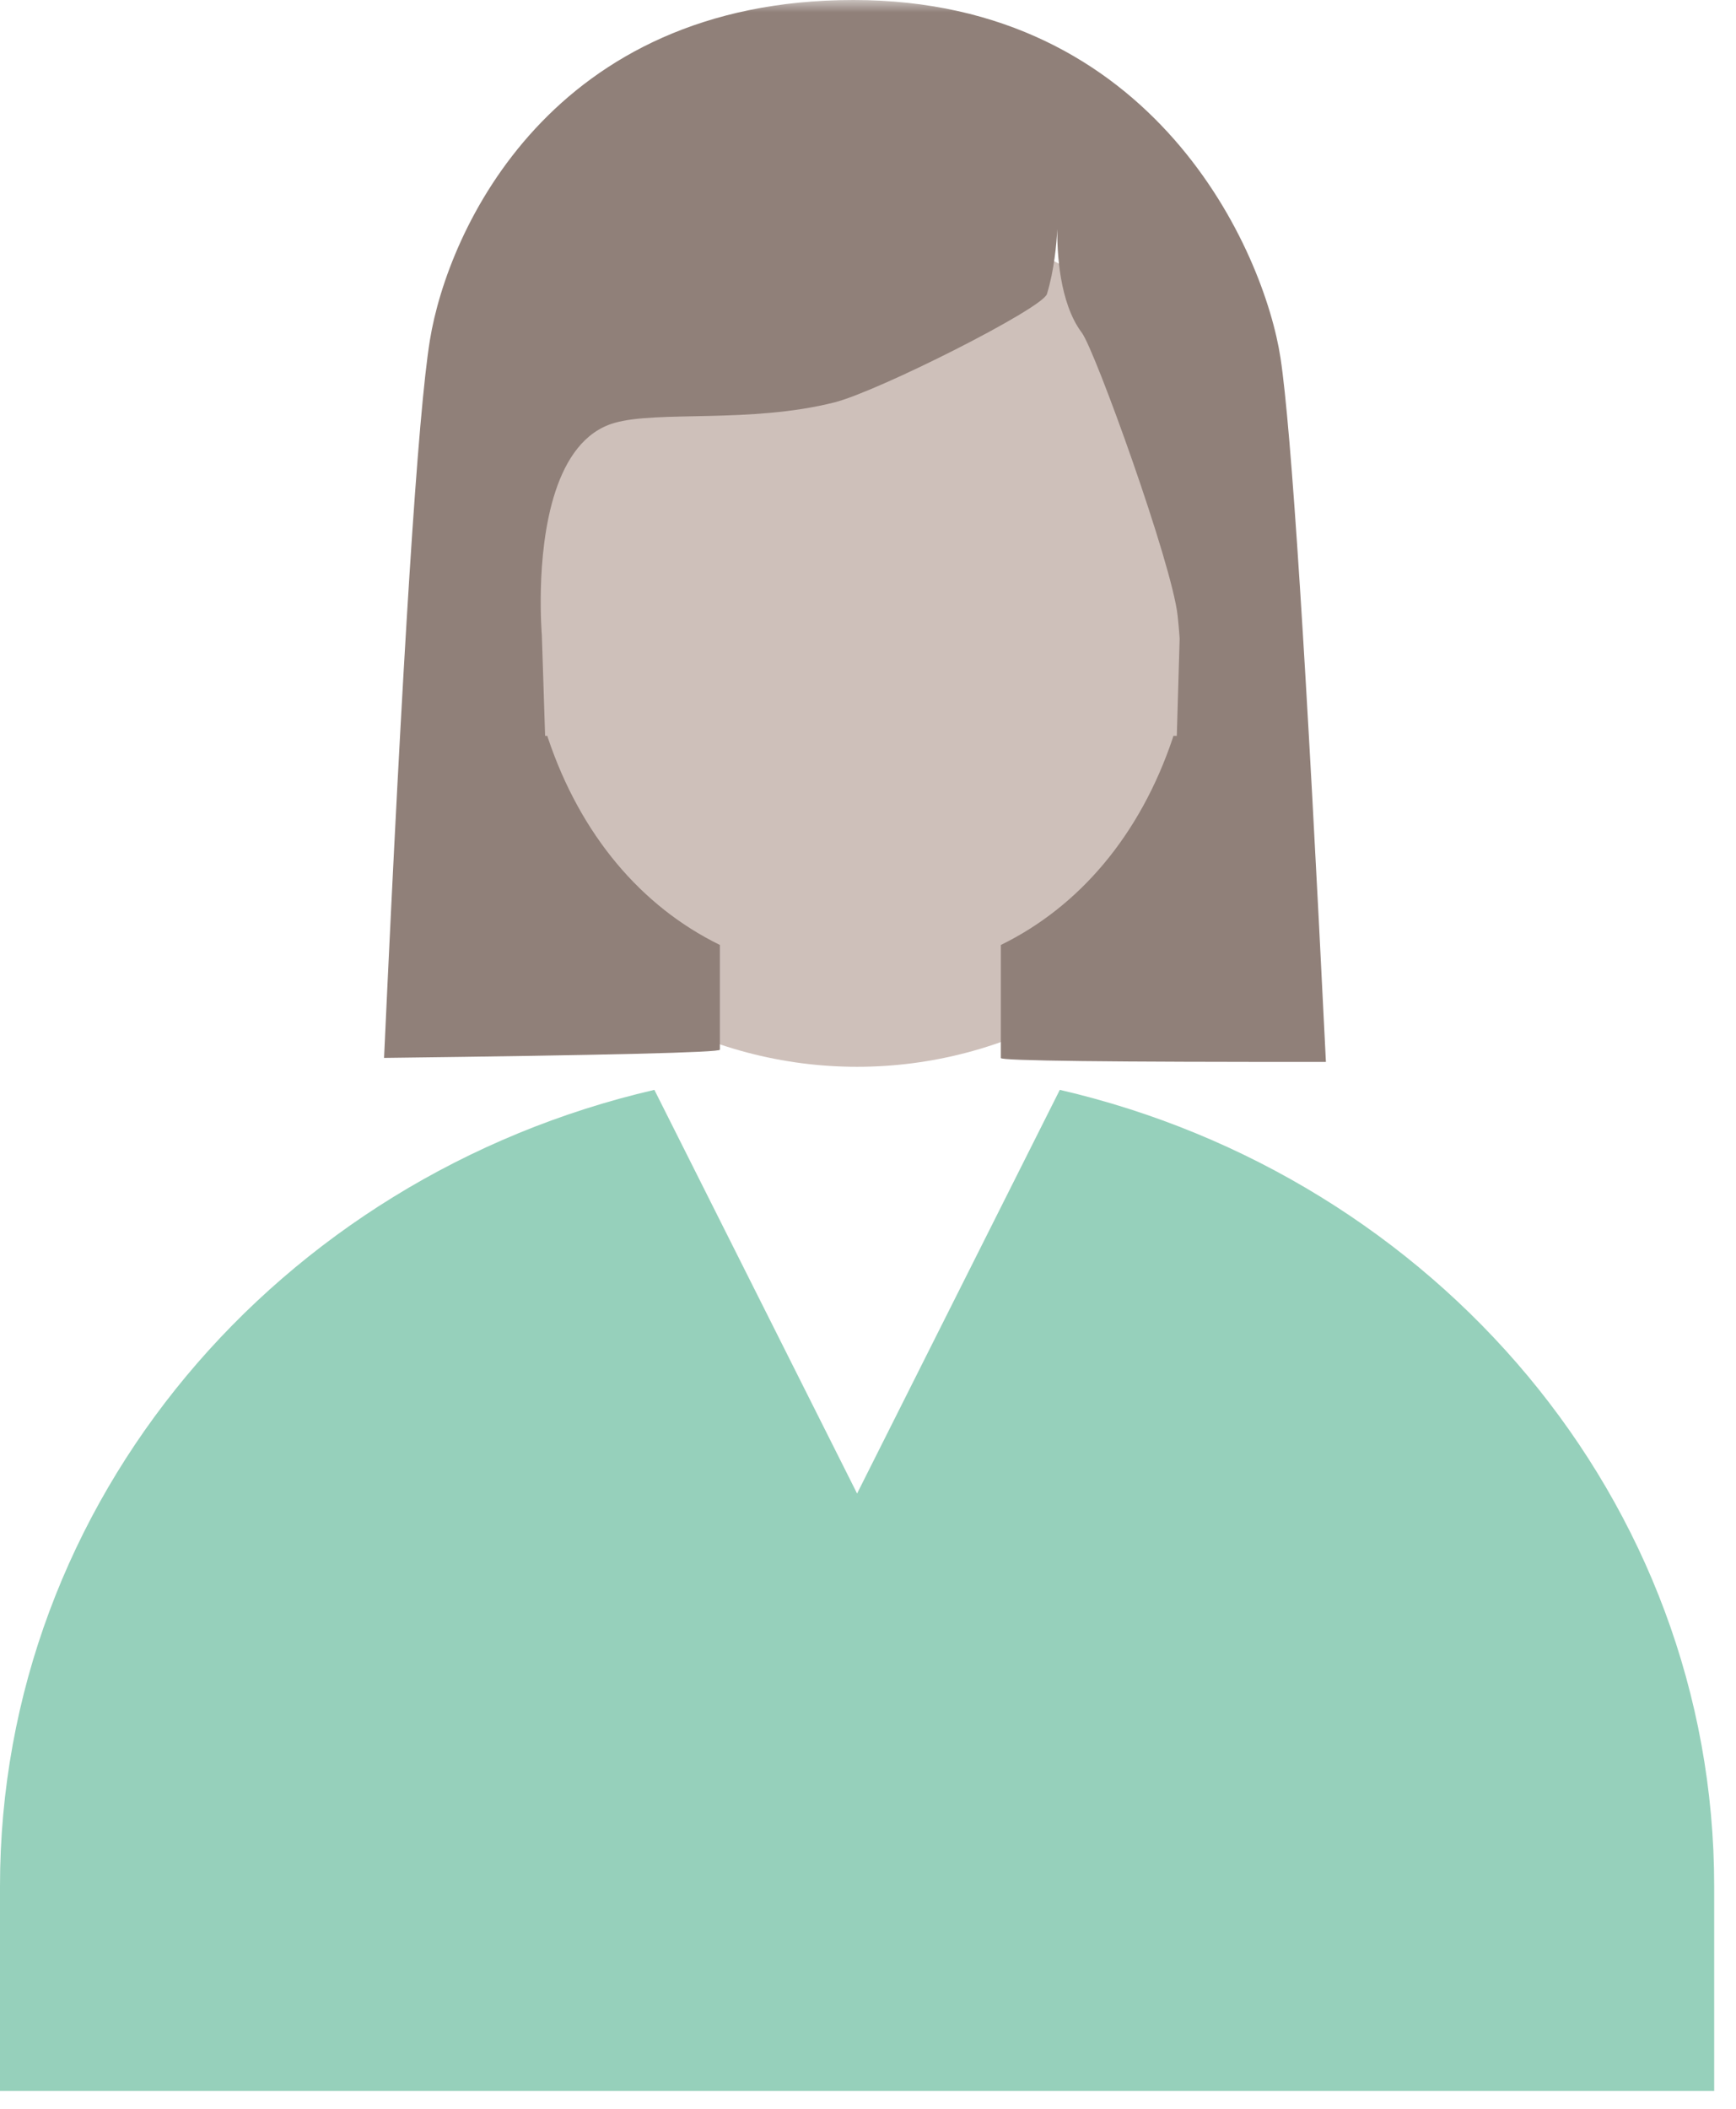 <?xml version="1.0" encoding="UTF-8"?>
<svg width="70px" height="85px" viewBox="0 0 70 85" version="1.1" xmlns="http://www.w3.org/2000/svg" xmlns:xlink="http://www.w3.org/1999/xlink">
    <title>Group 2</title>
    <defs>
        <polygon id="path-1" points="0 0 43.2 0 43.2 51.6 0 51.6"></polygon>
    </defs>
    <g id="Page-1" stroke="none" stroke-width="1" fill="none" fill-rule="evenodd">
        <g id="Group-2">
            <g id="Group">
                <path d="M69.12,76.024 L69.12,84.28 L0,84.28 L0,76.024 C0,60.476 11.244,47.438 26.386,43.929 L34.56,60.2 L42.734,43.929 C57.876,47.438 69.12,60.476 69.12,76.024 Z" id="Rectangle-2" fill="#96D0BB" style="mix-blend-mode: multiply;"></path>
                <ellipse id="Oval" fill="#CEC0BA" style="mix-blend-mode: multiply;" cx="34.56" cy="25.8" rx="17.28" ry="17.2"></ellipse>
                <g id="Group-3" transform="translate(12.96, 0)">
                    <mask id="mask-2" fill="white">
                        <use xlink:href="#path-1"></use>
                    </mask>
                    <g id="Clip-2"></g>
                    <path d="M16.067,42.311 L16.067,38.088 C12.909,36.545 10.456,33.667 9.138,29.755 C9.127,29.724 9.12,29.692 9.109,29.661 C9.082,29.662 9.05,29.661 9.02,29.661 L8.934,26.993 L8.888,25.59 C8.888,25.59 8.823,24.827 8.848,23.756 C8.903,21.463 9.376,17.752 11.812,17.048 C13.558,16.543 17.305,17.075 20.692,16.218 C22.453,15.772 29.075,12.436 29.255,11.852 C29.55,10.89 29.643,9.819 29.673,9.236 C29.663,10.131 29.747,12.196 30.662,13.412 C31.191,14.114 34.303,22.727 34.526,24.824 C34.586,25.388 34.606,25.744 34.606,25.744 L34.588,26.367 L34.492,29.661 C34.443,29.662 34.397,29.662 34.356,29.661 C34.346,29.692 34.337,29.724 34.327,29.755 C33.009,33.667 30.557,36.545 27.397,38.089 L27.397,42.647 C27.397,42.757 31.766,42.809 40.504,42.802 C39.717,26.735 39.107,17.278 38.674,14.431 C38.024,10.161 33.619,0 21.452,0 C9.285,0 5.097,9.265 4.375,13.708 C3.893,16.67 3.277,26.314 2.526,42.641 C11.553,42.531 16.067,42.421 16.067,42.311 Z" id="Fill-1" fill="#908079" style="mix-blend-mode: multiply;" mask="url(#mask-2)"></path>
                </g>
            </g>
            <path d="M61,64.141 C57.98,64.141 39.704,63.824 39.317,64.141 C38.929,64.457 39.006,73 39.006,73 L60.38,73 L61,64.141 Z" id="Fill-1" fill="#96D0BB" style="mix-blend-mode: multiply;"></path>
        </g>
    </g>
</svg>